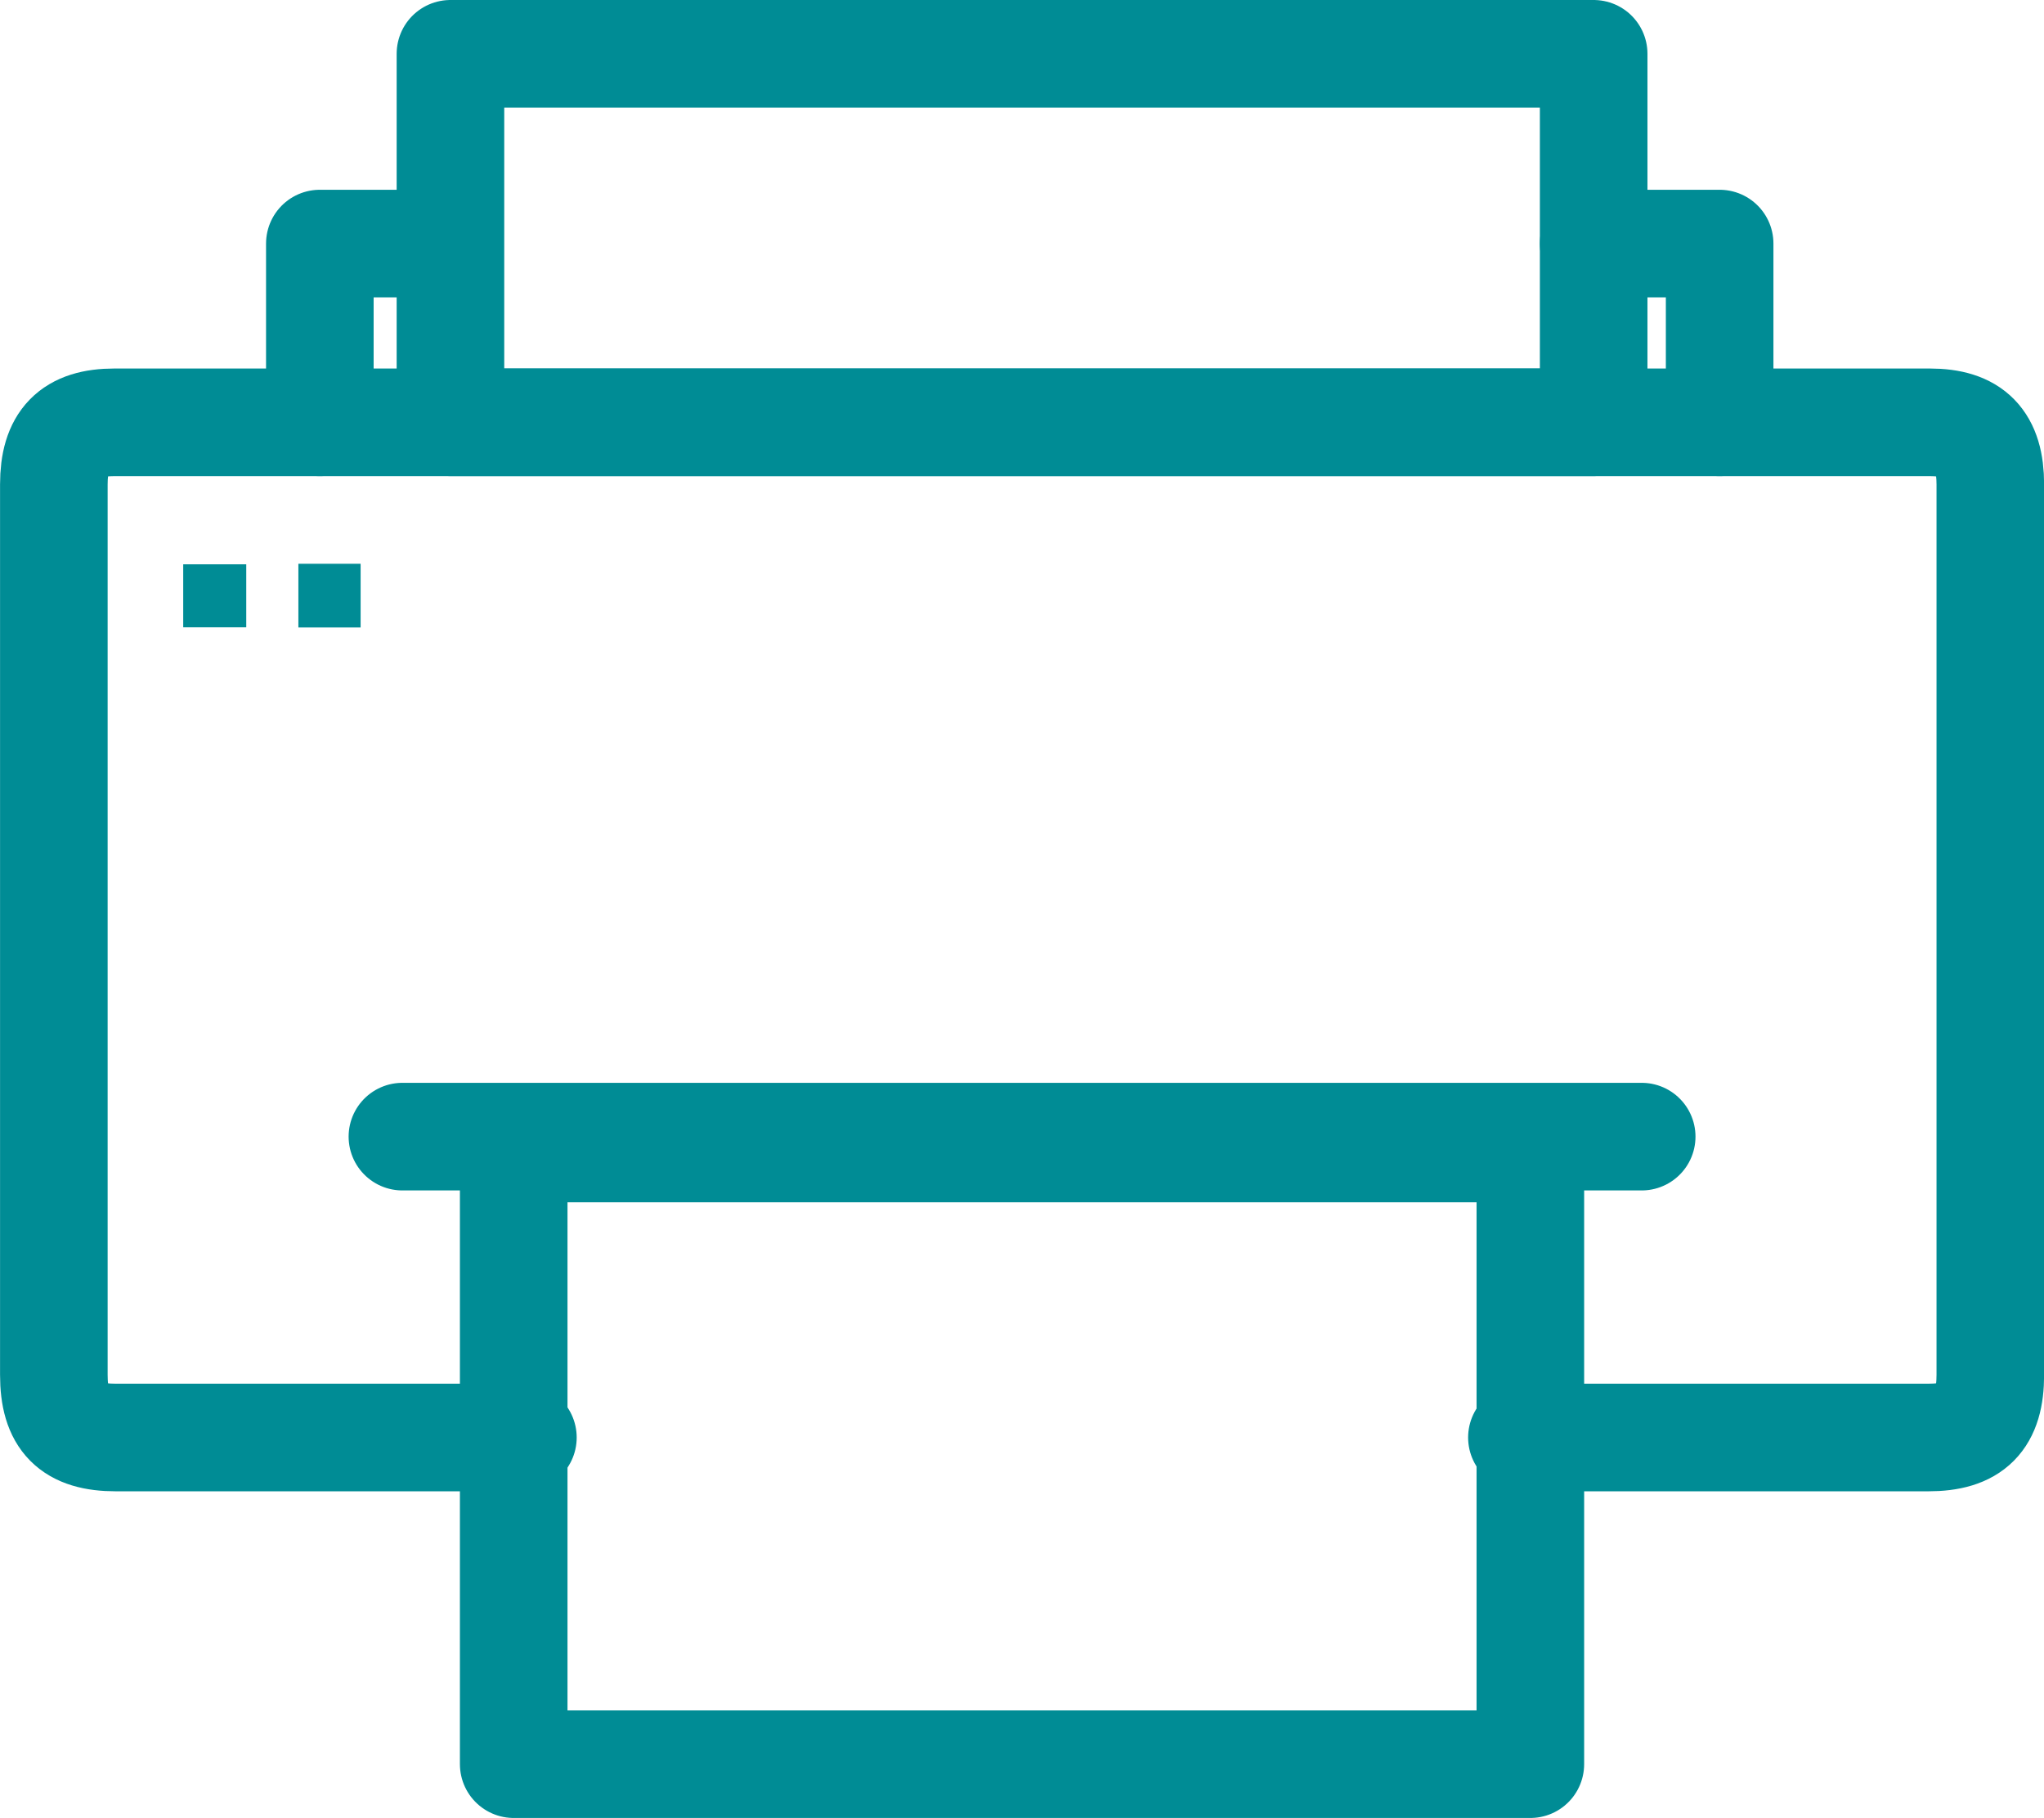 <svg xmlns="http://www.w3.org/2000/svg" width="37.999" height="33.787" viewBox="0 0 37.999 33.787">
  <g id="Raggruppa_619" data-name="Raggruppa 619" transform="translate(-1305.142 442.082)">
    <path id="Tracciato_2560" data-name="Tracciato 2560" d="M1333.435-354.875h7.551c.819,0,1.157-.34,1.157-1.165q0-8.274,0-16.548c0-.805-.341-1.155-1.126-1.155H1307.27c-.787,0-1.127.349-1.127,1.155q0,8.274,0,16.548c0,.827.336,1.165,1.156,1.165,1.965,0,5.6,0,7.564,0" transform="translate(0 -60.49)" fill="none" stroke="#008c95" stroke-linecap="round" stroke-linejoin="round" stroke-width="2"/>
    <path id="Tracciato_2561" data-name="Tracciato 2561" d="M1409.115-246.919h-18.9v11.443h18.9Z" transform="translate(-75.523 -173.818)" fill="none" stroke="#008c95" stroke-linecap="round" stroke-linejoin="round" stroke-width="2"/>
    <path id="Tracciato_2562" data-name="Tracciato 2562" d="M1329.793-349.619v1.171h1.172v-1.171Z" transform="translate(-21.245 -81.975)" fill="#008c95"/>
    <path id="Tracciato_2563" data-name="Tracciato 2563" d="M1350.851-349.71v1.184h1.157v-1.184Z" transform="translate(-40.162 -81.894)" fill="#008c95"/>
    <rect id="Rettangolo_603" data-name="Rettangolo 603" width="21.253" height="6.848" transform="translate(1313.516 -441.082)" fill="none" stroke="#008c95" stroke-linecap="round" stroke-linejoin="round" stroke-width="2"/>
    <path id="Tracciato_2564" data-name="Tracciato 2564" d="M1354.776-403.089v-3.322h2.343" transform="translate(-43.688 -31.144)" fill="none" stroke="#008c95" stroke-linecap="round" stroke-linejoin="round" stroke-width="2"/>
    <path id="Tracciato_2565" data-name="Tracciato 2565" d="M1580.96-406.411h2.343v3.322" transform="translate(-246.192 -31.144)" fill="none" stroke="#008c95" stroke-linecap="round" stroke-linejoin="round" stroke-width="2"/>
    <line id="Linea_185" data-name="Linea 185" x2="23.039" transform="translate(1312.623 -420.957)" fill="none" stroke="#008c95" stroke-linecap="round" stroke-linejoin="round" stroke-width="2"/>
  </g>
</svg>